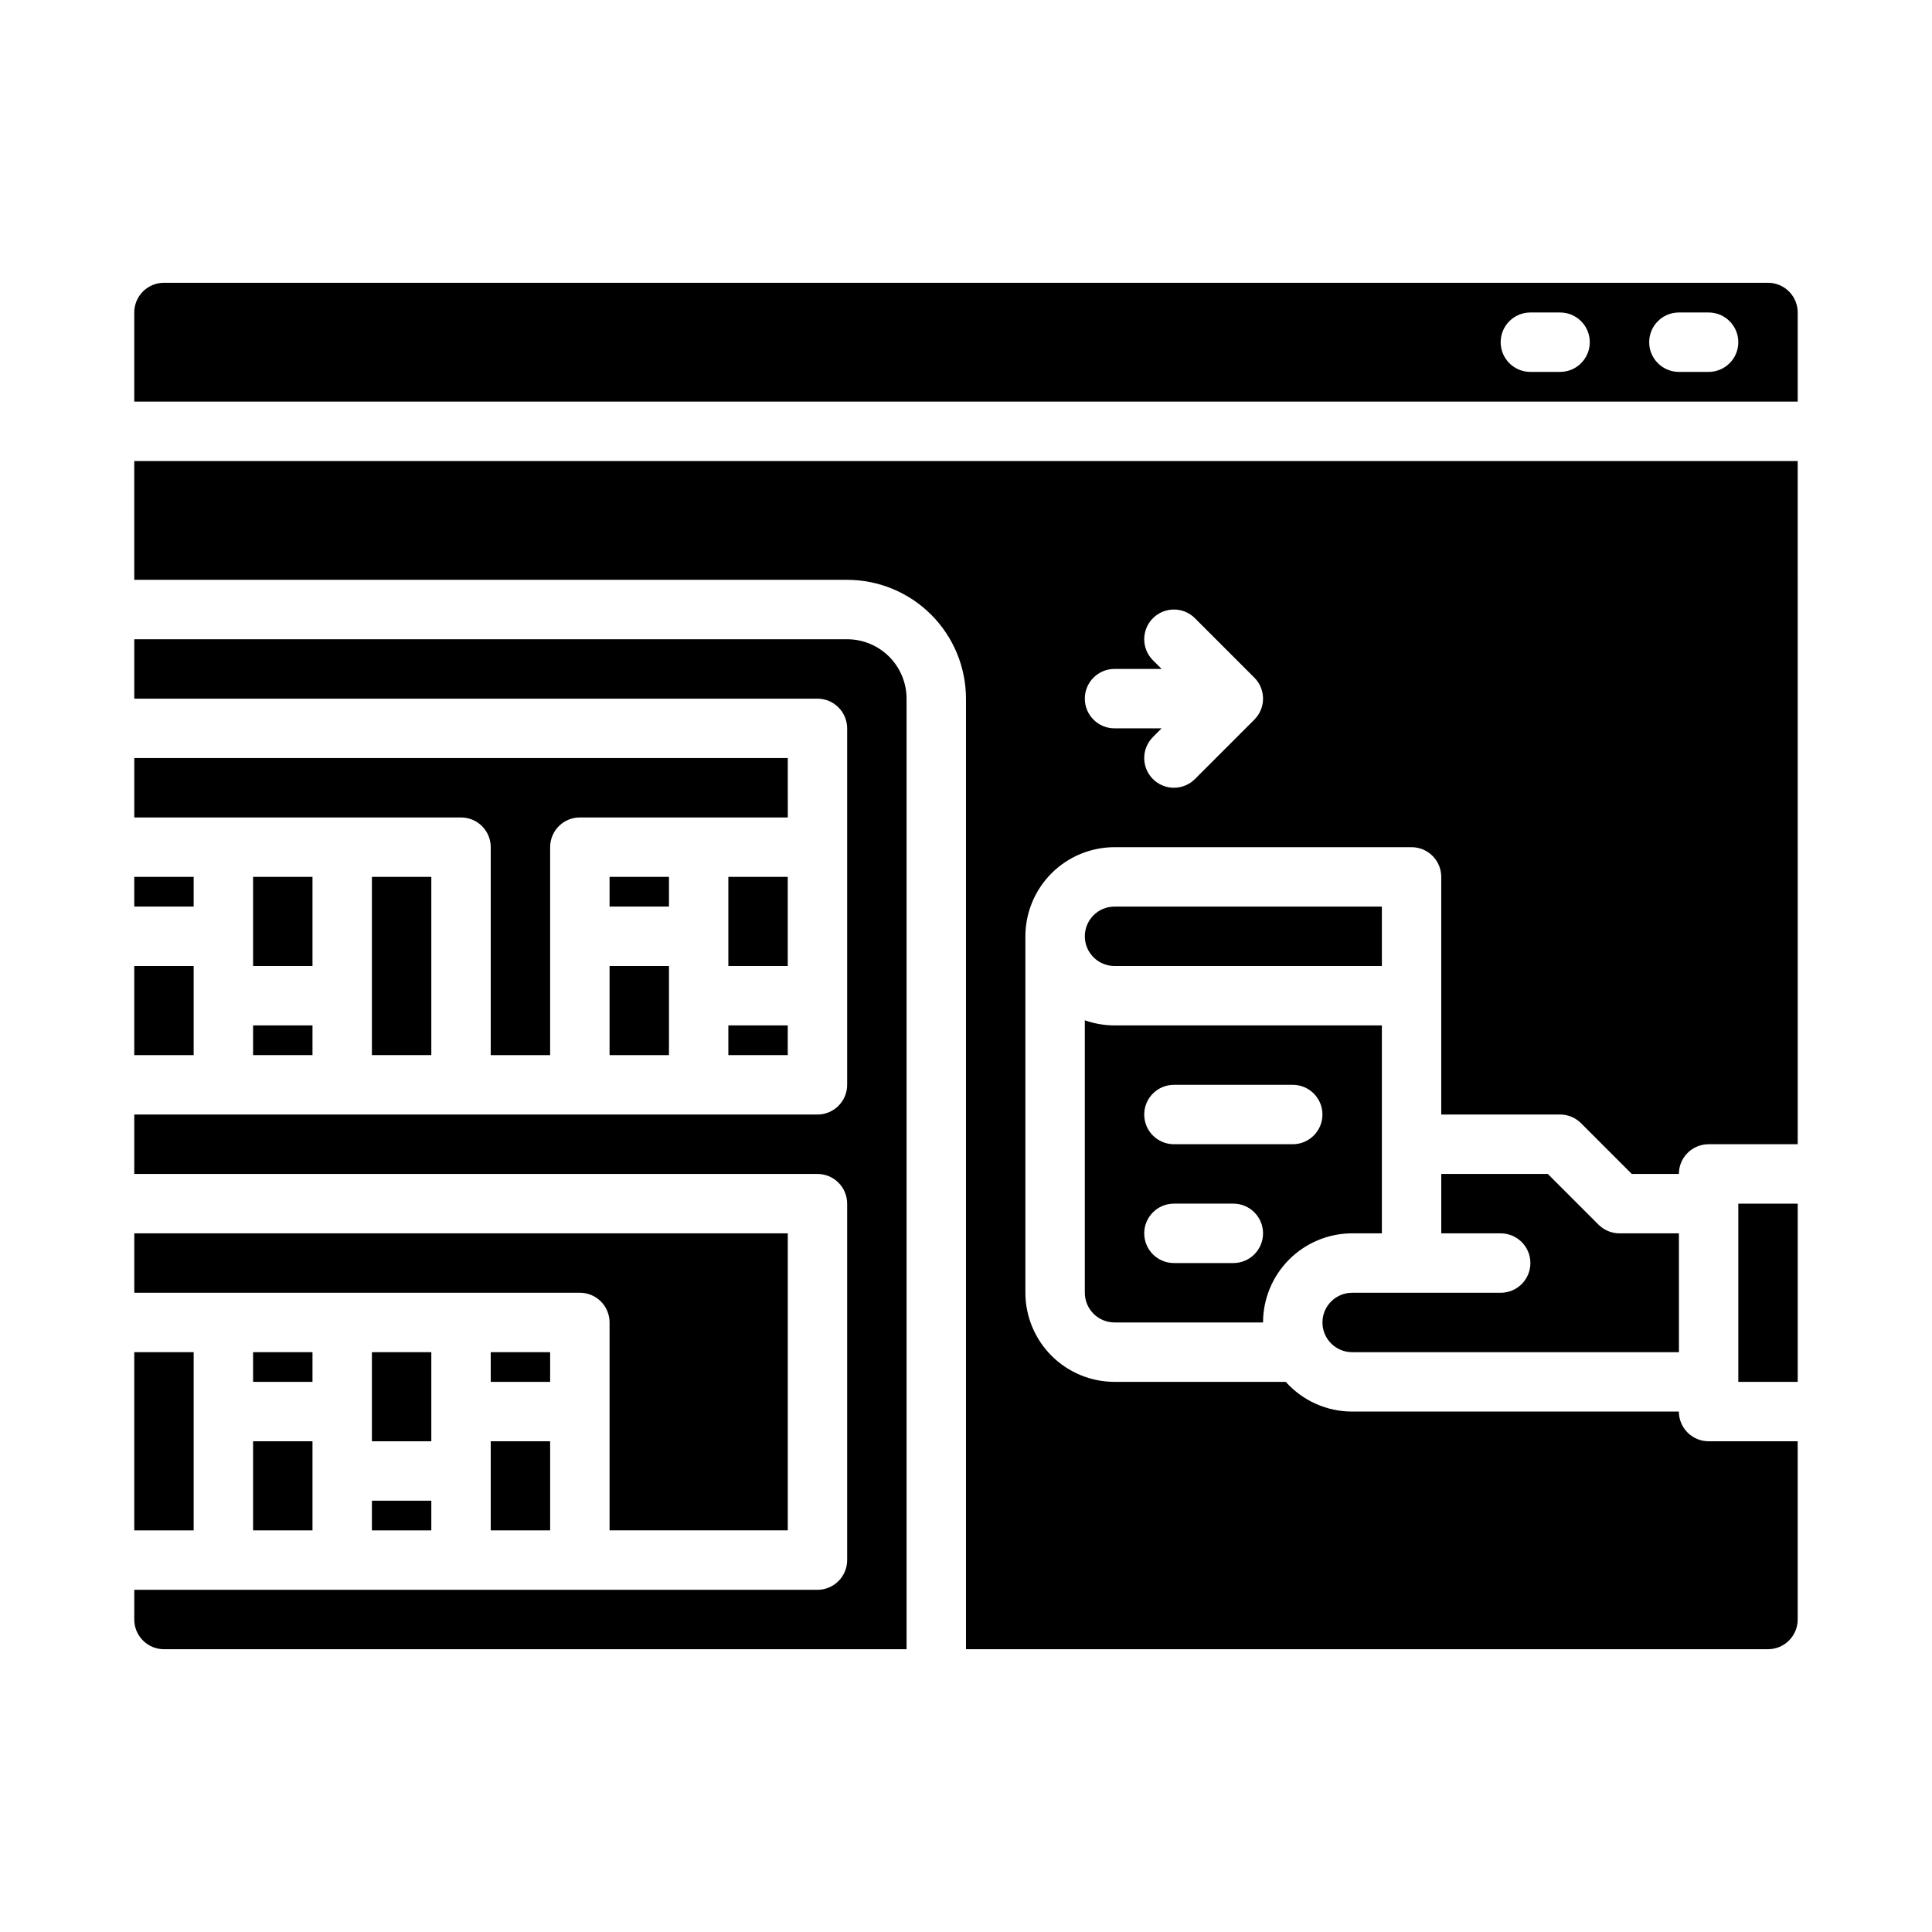 <?xml version="1.0" encoding="UTF-8"?>
<!-- Uploaded to: ICON Repo, www.svgrepo.com, Generator: ICON Repo Mixer Tools -->
<svg fill="#000000" width="800px" height="800px" version="1.1" viewBox="144 144 512 512" xmlns="http://www.w3.org/2000/svg">
 <g>
  <path d="m274.05 525.95h15.742v23.617h-15.742z"/>
  <path d="m274.05 502.34h15.742v7.871h-15.742z"/>
  <path d="m305.54 494.46v55.105h47.23v-78.719h-173.18v15.742h118.08c2.086 0 4.09 0.832 5.566 2.305 1.473 1.477 2.305 3.481 2.305 5.566z"/>
  <path d="m337.02 415.74h15.742v7.871h-15.742z"/>
  <path d="m211.07 502.34h15.742v7.871h-15.742z"/>
  <path d="m242.56 541.7h15.742v7.871h-15.742z"/>
  <path d="m242.56 502.34h15.742v23.617h-15.742z"/>
  <path d="m179.58 376.38h15.742v7.871h-15.742z"/>
  <path d="m242.56 376.38h15.742v47.23h-15.742z"/>
  <path d="m305.54 376.38h15.742v7.871h-15.742z"/>
  <path d="m305.54 400h15.742v23.617h-15.742z"/>
  <path d="m211.07 415.74h15.742v7.871h-15.742z"/>
  <path d="m211.07 376.38h15.742v23.617h-15.742z"/>
  <path d="m179.58 400h15.742v23.617h-15.742z"/>
  <path d="m502.34 502.34h86.594l-0.004-31.488h-15.742c-2.09 0-4.09-0.832-5.566-2.305l-13.438-13.441h-28.23v15.742h15.742l0.004 0.004c4.348 0 7.871 3.523 7.871 7.871s-3.523 7.871-7.871 7.871h-39.359c-4.348 0-7.875 3.523-7.875 7.871 0 4.348 3.527 7.875 7.875 7.875z"/>
  <path d="m211.07 525.95h15.742v23.617h-15.742z"/>
  <path d="m510.21 400v-15.746h-70.848c-4.348 0-7.871 3.523-7.871 7.871s3.523 7.875 7.871 7.875z"/>
  <path d="m612.54 218.94h-425.09c-4.344 0.004-7.867 3.527-7.871 7.871v23.617h440.83v-23.617c-0.004-4.344-3.523-7.867-7.871-7.871zm-55.105 23.617h-7.871c-4.348 0-7.871-3.523-7.871-7.871s3.523-7.875 7.871-7.875h7.871c4.348 0 7.875 3.527 7.875 7.875s-3.527 7.871-7.875 7.871zm39.359 0h-7.871c-4.348 0-7.871-3.523-7.871-7.871s3.523-7.875 7.871-7.875h7.875c4.348 0 7.871 3.527 7.871 7.875s-3.523 7.871-7.871 7.871z"/>
  <path d="m274.05 368.51v55.105h15.742v-55.105c0-4.348 3.527-7.875 7.875-7.875h55.105l-0.004-15.742h-173.18v15.742h86.594c2.086 0 4.09 0.832 5.566 2.309 1.473 1.477 2.305 3.477 2.305 5.566z"/>
  <path d="m431.49 486.59c0.004 4.348 3.523 7.867 7.871 7.871h39.359c0.008-6.258 2.496-12.262 6.926-16.688 4.426-4.43 10.43-6.918 16.691-6.926h7.871v-55.105h-70.848c-2.684 0-5.344-0.457-7.871-1.355zm23.617-55.105h31.488l-0.004 0.004c4.348 0 7.871 3.523 7.871 7.871s-3.523 7.871-7.871 7.871h-31.488c-4.348 0-7.871-3.523-7.871-7.871s3.523-7.871 7.871-7.871zm0 31.488h15.742v0.004c4.348 0 7.871 3.523 7.871 7.871s-3.523 7.871-7.871 7.871h-15.746c-4.348 0-7.871-3.523-7.871-7.871s3.523-7.871 7.871-7.871z"/>
  <path d="m604.67 462.98h15.742v47.23h-15.742z"/>
  <path d="m337.02 376.38h15.742v23.617h-15.742z"/>
  <path d="m179.58 502.34h15.742v47.23h-15.742z"/>
  <path d="m368.51 313.41h-188.93v15.742h181.05c2.09 0 4.09 0.832 5.566 2.309 1.477 1.477 2.309 3.477 2.309 5.566v94.465c0 2.086-0.832 4.09-2.309 5.566-1.477 1.473-3.477 2.305-5.566 2.305h-181.05v15.742h181.05c2.09 0 4.09 0.832 5.566 2.309 1.477 1.473 2.309 3.477 2.309 5.566v94.465-0.004c0 2.09-0.832 4.09-2.309 5.566-1.477 1.477-3.477 2.309-5.566 2.309h-181.05v7.871c0.004 4.344 3.527 7.867 7.871 7.871h196.8v-251.91c-0.004-4.172-1.664-8.176-4.617-11.125-2.949-2.953-6.953-4.613-11.125-4.617z"/>
  <path d="m179.58 297.66h188.93c8.348 0.008 16.352 3.328 22.254 9.23 5.902 5.902 9.223 13.906 9.234 22.254v251.91h212.54c4.348-0.004 7.867-3.527 7.871-7.871v-47.234h-23.613c-4.348 0-7.875-3.523-7.875-7.871h-86.59c-6.715 0.004-13.113-2.863-17.586-7.871h-45.391c-6.262-0.008-12.266-2.496-16.691-6.926-4.426-4.426-6.918-10.43-6.926-16.691v-94.465c0.008-6.258 2.5-12.262 6.926-16.691 4.426-4.426 10.43-6.914 16.691-6.922h78.719c2.09 0 4.09 0.828 5.566 2.305 1.477 1.477 2.305 3.477 2.305 5.566v62.977h31.488c2.09 0 4.09 0.828 5.566 2.305l13.438 13.438h12.484c0-4.348 3.527-7.871 7.875-7.871h23.617l-0.004-181.05h-440.83zm259.78 23.617h12.484l-2.309-2.309c-3.074-3.074-3.074-8.059 0-11.133 3.074-3.074 8.059-3.074 11.133 0l15.742 15.742h0.004c1.477 1.477 2.305 3.481 2.305 5.566 0 2.09-0.828 4.094-2.305 5.57l-15.742 15.742h-0.004c-3.074 3.074-8.059 3.074-11.133 0-3.074-3.074-3.074-8.059 0-11.133l2.305-2.305h-12.48c-4.348 0-7.871-3.527-7.871-7.875 0-4.348 3.523-7.871 7.871-7.871z"/>
 </g>
</svg>